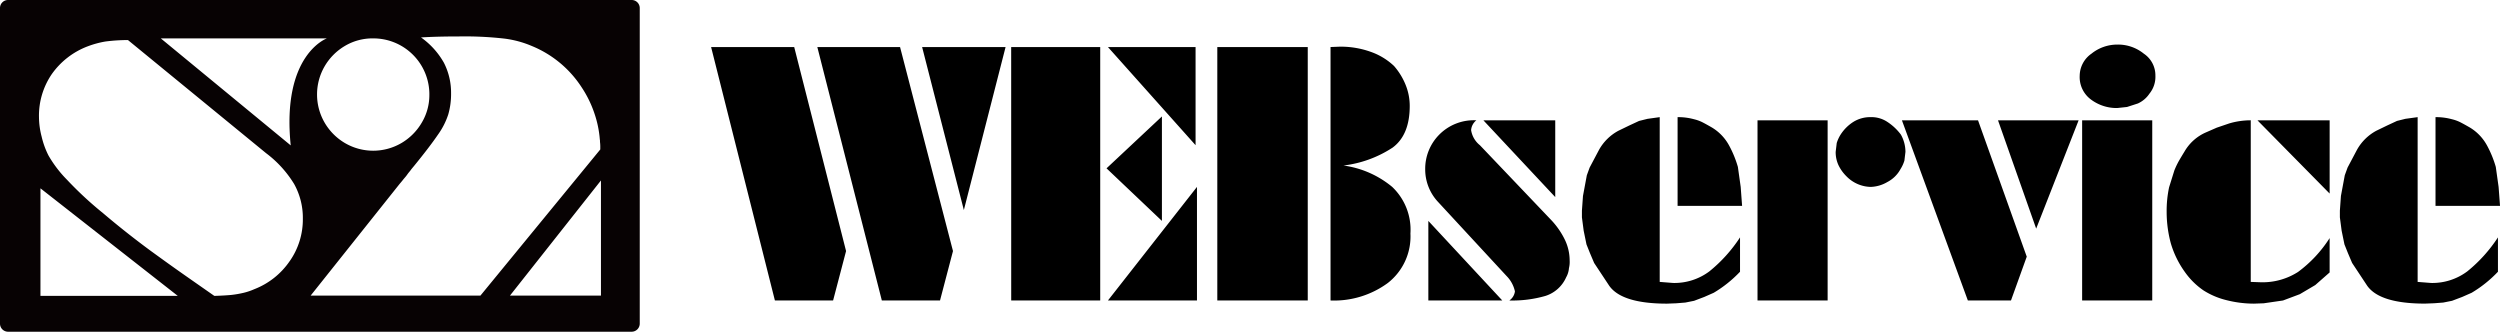 <svg xmlns="http://www.w3.org/2000/svg" width="299.522" height="39.743" viewBox="0 0 299.522 39.743"><g transform="translate(0 0)"><g transform="translate(0 0)"><path d="M76.647.96V38.776a.971.971,0,0,1-.965.967H.96A.967.967,0,0,1,0,38.776V.96A.962.962,0,0,1,.96,0H75.682a.966.966,0,0,1,.965.96M72,35.412V21.62L61.1,35.412ZM71.92,17.906v-.273a4.352,4.352,0,0,0-.018-.47,2.195,2.195,0,0,1-.02-.273.571.571,0,0,0-.018-.176,12.637,12.637,0,0,0-.667-3.188,13.207,13.207,0,0,0-1.489-3.032,12.959,12.959,0,0,0-5.963-4.971,12.223,12.223,0,0,0-3.326-.9,42.074,42.074,0,0,0-5.377-.258q-2.681,0-4.6.12a9.345,9.345,0,0,1,2.741,3.032,7.863,7.863,0,0,1,.859,3.658,8.83,8.83,0,0,1-.332,2.522,8.766,8.766,0,0,1-1.231,2.424c-.676.992-1.652,2.266-2.917,3.818-.025.025-.115.136-.273.328-.063.095-.158.215-.282.364a3.72,3.72,0,0,0-.242.321c-.081.108-.151.2-.219.278s-.136.163-.215.253c-.1.131-.183.23-.242.3l-.206.244L37.22,35.412H57.563ZM51.443,11.331A6.707,6.707,0,0,0,44.714,4.6a6.47,6.47,0,0,0-3.387.9,6.813,6.813,0,0,0-2.445,2.463,6.728,6.728,0,0,0,0,6.713,6.813,6.813,0,0,0,2.445,2.463,6.7,6.7,0,0,0,6.767,0,6.8,6.8,0,0,0,2.447-2.463,6.423,6.423,0,0,0,.9-3.348M39.165,4.6h-19.9L34.831,17.42C33.72,6.527,39.165,4.6,39.165,4.6M34.714,31.282a8.7,8.7,0,0,0,1.57-5.081,8.346,8.346,0,0,0-1.039-4.148,13.239,13.239,0,0,0-3.364-3.7L15.332,4.8a20.7,20.7,0,0,0-2.718.176,11.3,11.3,0,0,0-2.133.585A9.282,9.282,0,0,0,6.2,8.886,8.824,8.824,0,0,0,4.67,14.051a9.441,9.441,0,0,0,.316,2.307,10.018,10.018,0,0,0,.822,2.271,14.235,14.235,0,0,0,2.226,2.915,42.783,42.783,0,0,0,4.284,3.972q2.759,2.345,5.712,4.519c1.213.883,2.266,1.64,3.15,2.266s2.386,1.674,4.5,3.15c.8-.025,1.469-.063,2.029-.115a12.221,12.221,0,0,0,1.489-.258,7.428,7.428,0,0,0,1.274-.432,9.116,9.116,0,0,0,4.239-3.364M4.846,35.45H21.3L4.846,22.563Z" transform="translate(0 0)" fill="#070203"/><path d="M29.526-10.836l-5-19.53h10ZM19.7,0,11.97-30.366h9.912L28.224-5.922,26.67,0ZM6.888,0-.756-30.366H9.2L15.414-5.922,13.86,0ZM57.456-13.608V0H46.788ZM46.62-15.834l6.636-6.216V-9.534ZM57.288-30.366v11.76l-10.5-11.76Zm-22.092,0H45.864V0H35.2ZM73.458,0V-30.366l1.05-.042a10.614,10.614,0,0,1,4.242.8A7.821,7.821,0,0,1,81.06-28.1a7.922,7.922,0,0,1,1.386,2.247,6.686,6.686,0,0,1,.5,2.541q0,3.486-2.058,5a13.692,13.692,0,0,1-5.88,2.142,11.576,11.576,0,0,1,5.838,2.562,7.064,7.064,0,0,1,2.184,5.586A7.059,7.059,0,0,1,80.325-2.1,10.877,10.877,0,0,1,73.458,0ZM59.892-30.366H70.728V0H59.892ZM85.176,0V-9.534L94.038,0ZM91.77-21.588h8.61v9.2Zm-.84,0a1.654,1.654,0,0,0-.63,1.176,2.872,2.872,0,0,0,1.05,1.806L99.876-9.66a9.44,9.44,0,0,1,1.6,2.268,5.756,5.756,0,0,1,.63,2.6,3.112,3.112,0,0,1-.084.924,2.616,2.616,0,0,1-.336,1.092A4.05,4.05,0,0,1,99.2-.546,14.281,14.281,0,0,1,94.878,0a1.565,1.565,0,0,0,.672-1.092A3.759,3.759,0,0,0,94.542-2.94l-8.274-8.946A5.7,5.7,0,0,1,84.8-15.75a5.808,5.808,0,0,1,1.638-4.074A5.832,5.832,0,0,1,90.93-21.588Zm21.966-.378v19.74l1.6.126a6.986,6.986,0,0,0,4.347-1.386,17.542,17.542,0,0,0,3.675-4.074v4.116a14.644,14.644,0,0,1-3.15,2.52l-1.134.5-1.218.462-1.05.21L114.87.336l-1.092.042q-5.418,0-6.93-2.142l-1.806-2.73-.5-1.176-.42-1.05-.336-1.638-.21-1.6v-.8l.126-1.764.336-1.806.126-.672.336-.924,1.134-2.142a5.805,5.805,0,0,1,2.31-2.268l1.3-.63,1.176-.546,1.008-.252Zm9.87,10.626h-7.728V-21.966a7.18,7.18,0,0,1,1.974.252,4.732,4.732,0,0,1,.861.294q.357.168,1.239.672a5.646,5.646,0,0,1,2.1,2.184A12.7,12.7,0,0,1,122.262-16l.336,2.394Zm19.572-6.468-.126,1.05a4.129,4.129,0,0,1-.462,1.008,3.748,3.748,0,0,1-1.575,1.554,4.183,4.183,0,0,1-1.995.588,4.175,4.175,0,0,1-2.9-1.26,4.791,4.791,0,0,1-.966-1.344,3.7,3.7,0,0,1-.336-1.6l.126-1.05a4.129,4.129,0,0,1,.462-1.008A5,5,0,0,1,136.1-21.4a3.827,3.827,0,0,1,2.079-.567,3.426,3.426,0,0,1,2.016.588,6.32,6.32,0,0,1,1.6,1.512A4.274,4.274,0,0,1,142.338-17.808ZM124.614,0V-21.588h8.4V0Zm28.812-21.588h9.66L158-8.61Zm-2.394,0L156.87-5.25,154.98,0h-5.166l-7.9-21.588Zm12.474,0h8.4V0h-8.4Zm8.778-5.334a3.192,3.192,0,0,1-.714,2.142,3.3,3.3,0,0,1-1.386,1.176l-1.3.42-1.176.126a5.13,5.13,0,0,1-3.129-1.008,3.341,3.341,0,0,1-1.365-2.856,3.255,3.255,0,0,1,1.407-2.646,4.923,4.923,0,0,1,3.087-1.092,4.9,4.9,0,0,1,3.192,1.092A3.124,3.124,0,0,1,172.284-26.922Zm11.424,5.334V-2.226l1.176.042a7.884,7.884,0,0,0,4.494-1.239,15.113,15.113,0,0,0,3.78-4.053V-3.36l-1.722,1.512L189.588-.756,187.572,0l-2.31.336-1.176.042a13.372,13.372,0,0,1-3.213-.4A9.156,9.156,0,0,1,178.059-1.2a8.811,8.811,0,0,1-2.268-2.247,11.323,11.323,0,0,1-1.659-3.4,14.462,14.462,0,0,1-.5-3.738,13.614,13.614,0,0,1,.294-2.982l.63-2.016a9.444,9.444,0,0,1,.588-1.218q.168-.294.63-1.05a5.516,5.516,0,0,1,2.52-2.268l1.344-.588,1.47-.5A9.013,9.013,0,0,1,183.708-21.588Zm.8,0h8.652v8.778Zm19.194-.378v19.74l1.6.126a6.985,6.985,0,0,0,4.347-1.386,17.542,17.542,0,0,0,3.675-4.074v4.116a14.644,14.644,0,0,1-3.15,2.52l-1.134.5-1.218.462-1.05.21-1.092.084-1.092.042q-5.418,0-6.93-2.142l-1.806-2.73-.5-1.176-.42-1.05-.336-1.638-.21-1.6v-.8l.126-1.764.336-1.806.126-.672.336-.924,1.134-2.142a5.805,5.805,0,0,1,2.31-2.268l1.3-.63,1.176-.546,1.008-.252Zm9.87,10.626h-7.728V-21.966a7.18,7.18,0,0,1,1.974.252,4.732,4.732,0,0,1,.861.294q.357.168,1.239.672a5.646,5.646,0,0,1,2.1,2.184A12.7,12.7,0,0,1,213.066-16l.336,2.394Z" transform="translate(85.952 36.001)"/></g></g></svg>